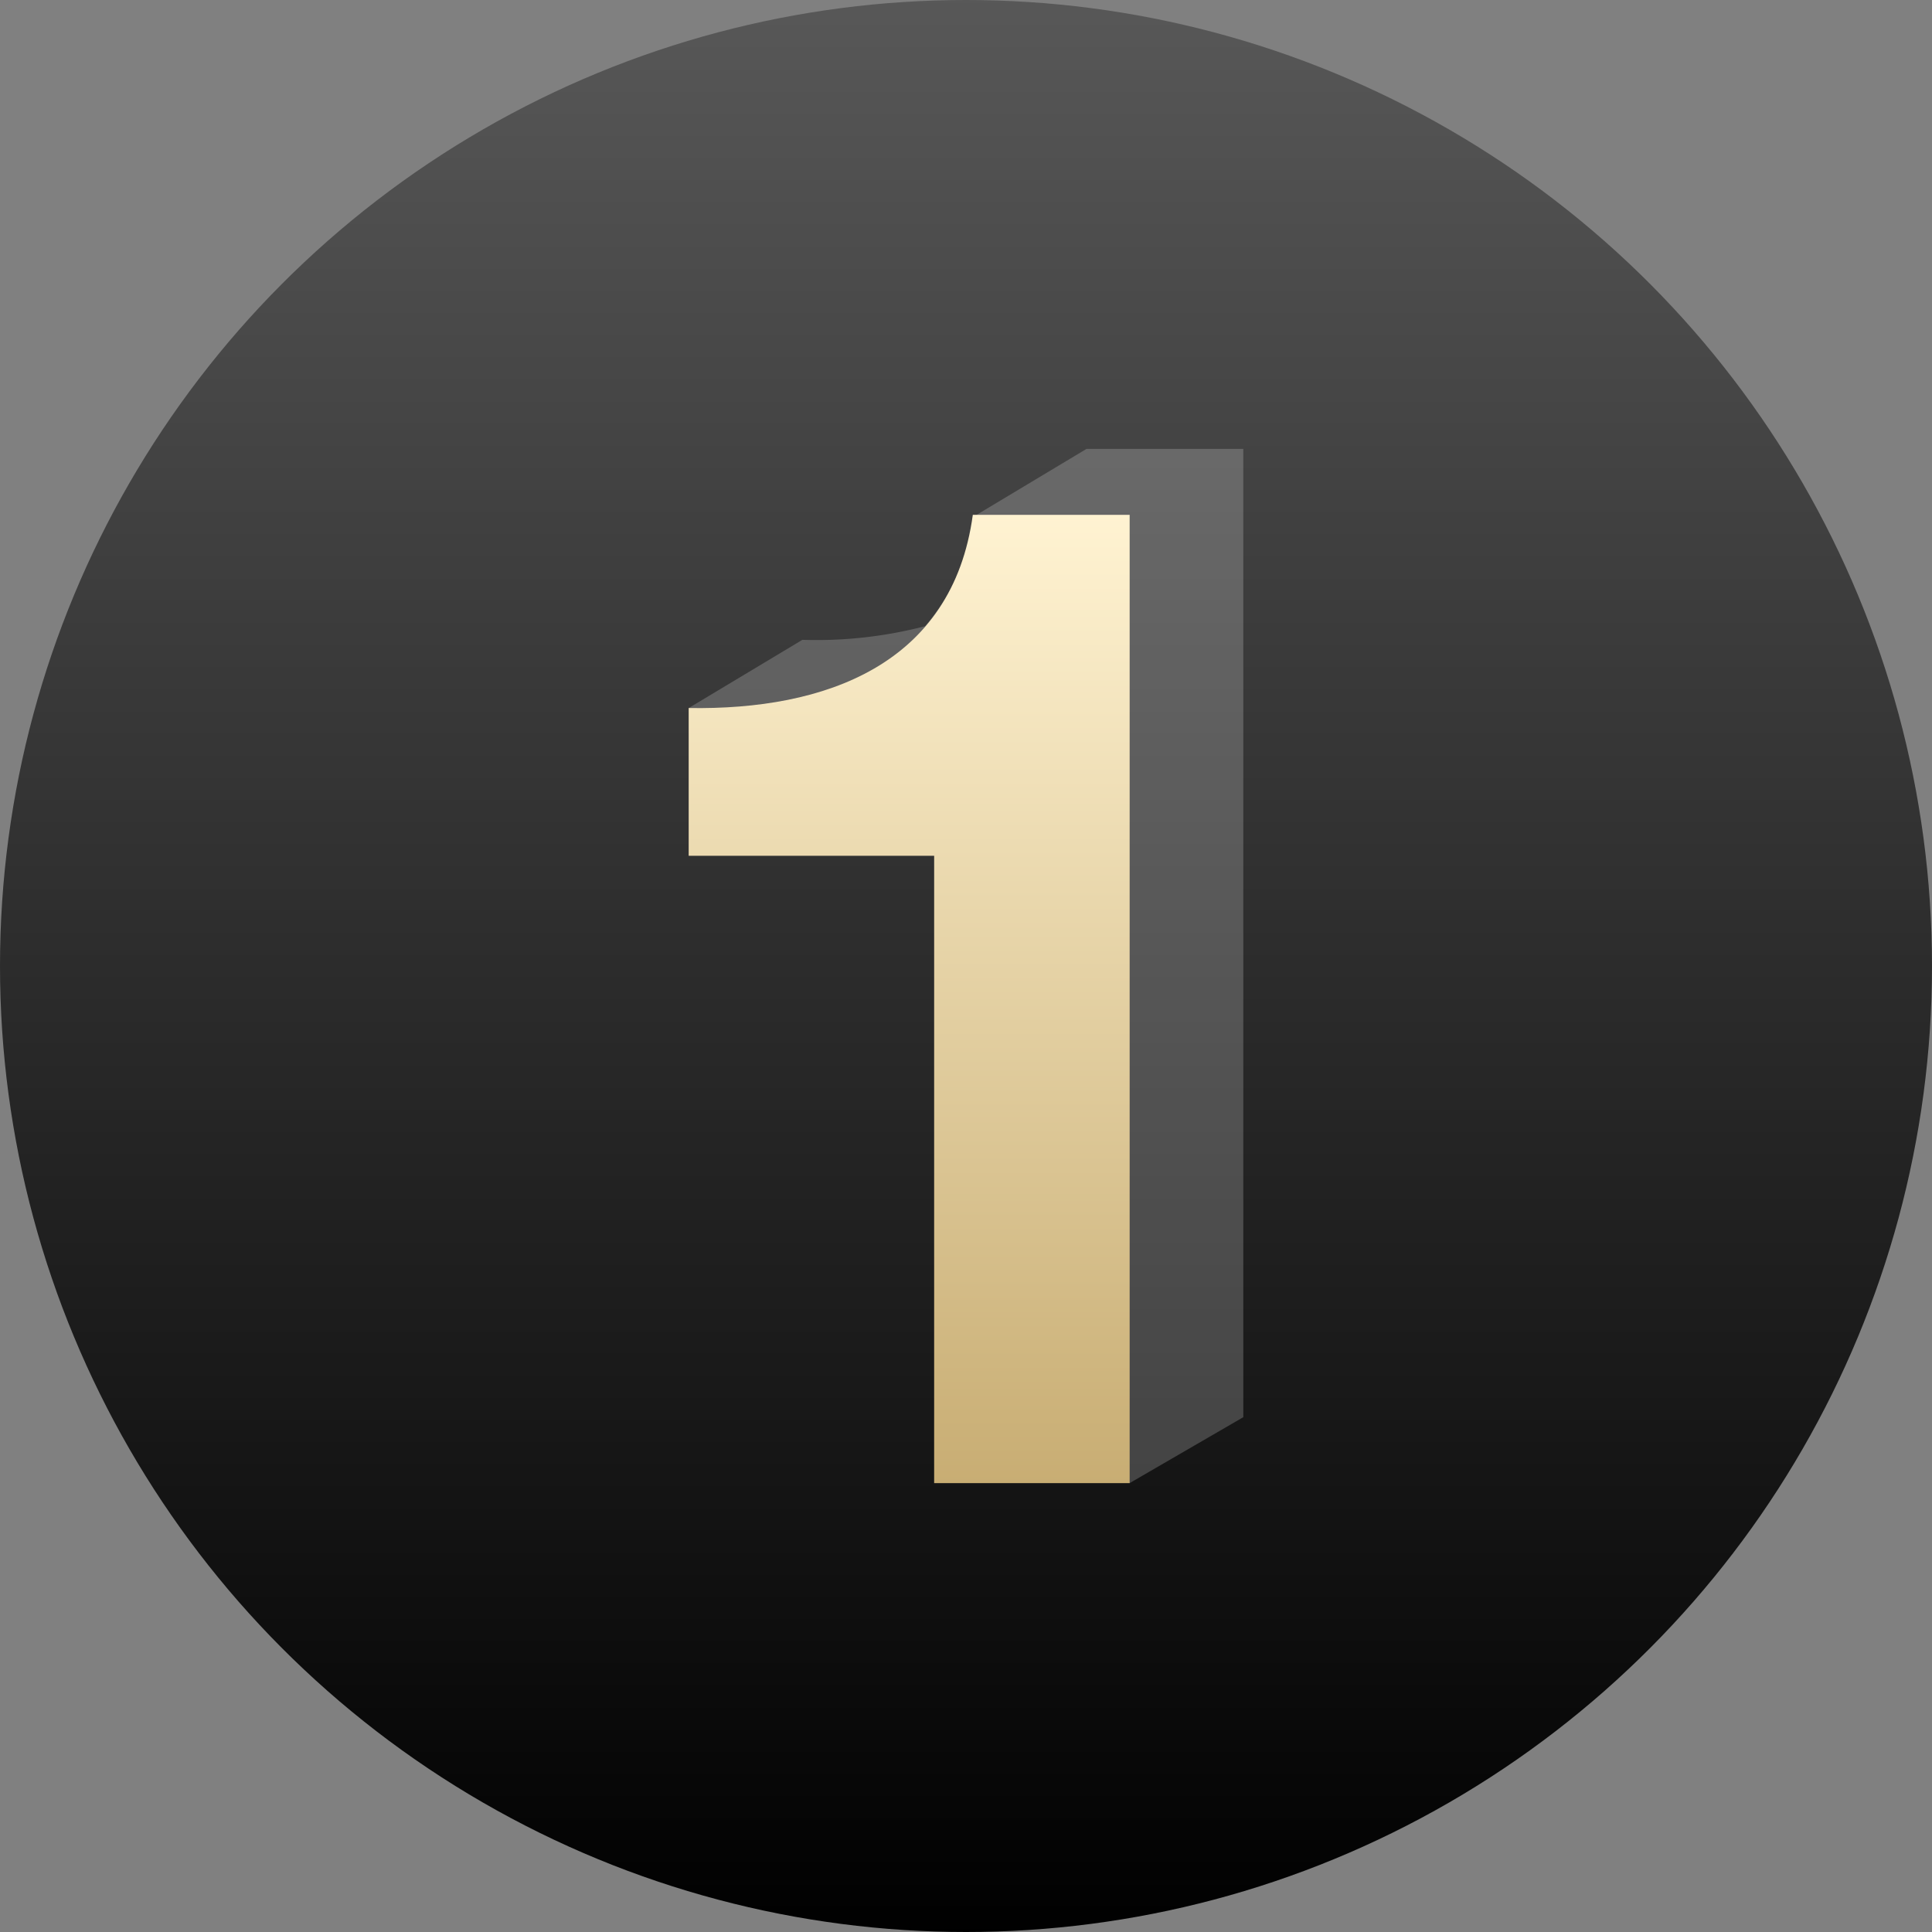 <svg xmlns="http://www.w3.org/2000/svg" xmlns:xlink="http://www.w3.org/1999/xlink" id="icon-01" viewBox="0 0 85 85"><rect x="0" y="0" width="85" height="85" fill="#808080" stroke="none"/><defs><linearGradient id="linear-gradient" x1="0.5" x2="0.5" y2="1" gradientUnits="objectBoundingBox"><stop offset="0" stop-color="#585858"></stop><stop offset="1"></stop></linearGradient><linearGradient id="linear-gradient-2" x1="0.5" x2="0.5" y2="1" gradientUnits="objectBoundingBox"><stop offset="0" stop-color="#fff3d2"></stop><stop offset="1" stop-color="#c8ad73"></stop></linearGradient></defs><circle id="&#x692D;&#x5706;_17" data-name="&#x692D;&#x5706; 17" cx="42.5" cy="42.5" r="42.5" fill="url(#linear-gradient)"></circle><path id="&#x8DEF;&#x5F84;_5379" data-name="&#x8DEF;&#x5F84; 5379" d="M49.2,62.2H40.6V34.6H29.8V28.1l5-3a19.048,19.048,0,0,0,5.4-.6,8.853,8.853,0,0,0,2.1-4.8l5-3h6.9V59.3Z" transform="translate(0.5 3.05)" fill="#fff" opacity="0.202"></path><g id="&#x7EC4;_8055" data-name="&#x7EC4; 8055"><path id="&#x8DEF;&#x5F84;_5380" data-name="&#x8DEF;&#x5F84; 5380" d="M49.2,62.2H40.6V34.6H29.8V28.1c6,.1,11.6-1.9,12.5-8.5h6.9Z" transform="translate(0.5 3.05)" fill="url(#linear-gradient-2)"></path></g></svg>